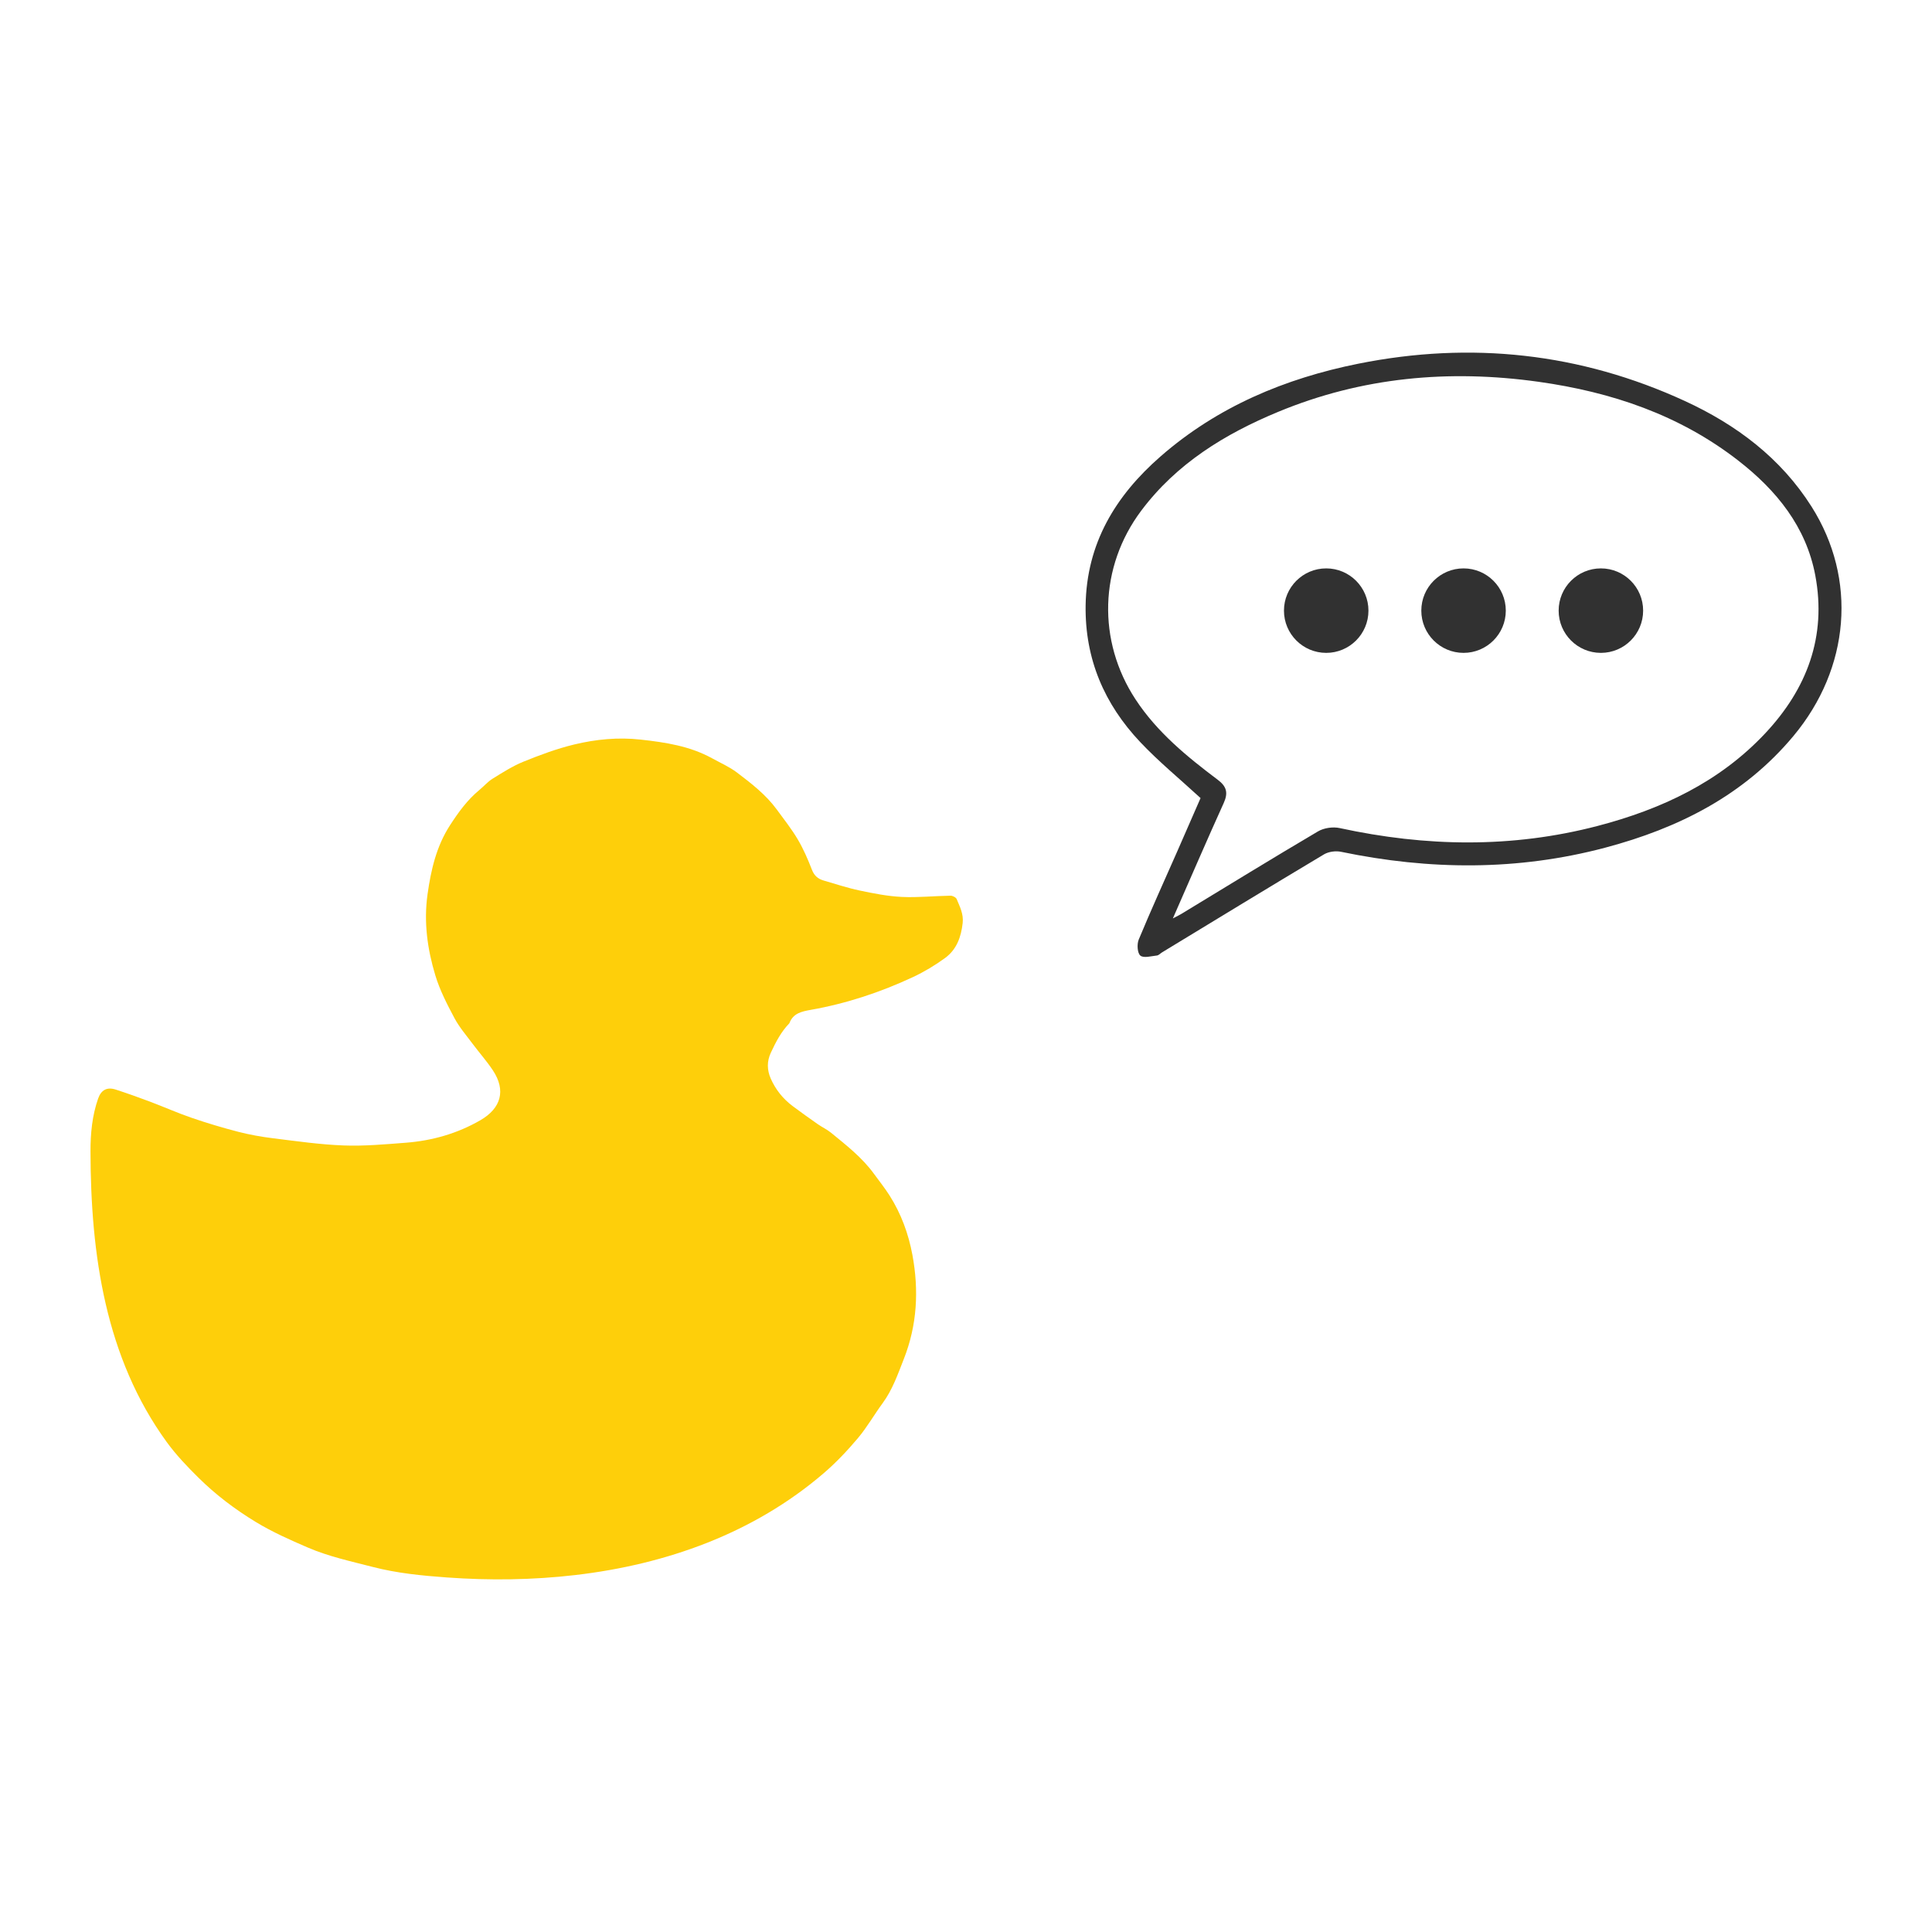 <?xml version="1.0" encoding="UTF-8"?> <svg xmlns="http://www.w3.org/2000/svg" xmlns:xlink="http://www.w3.org/1999/xlink" version="1.1" id="Layer_1" x="0px" y="0px" viewBox="0 0 157.333 157.333" style="enable-background:new 0 0 157.333 157.333;" xml:space="preserve"> <style type="text/css"> .st0{fill:#FECF0A;} .st1{fill:#313131;} </style> <g> <path class="st0" d="M46.864,128.263c-3.476,0.408-7.007,0.448-10.472,0.198c-2.027-0.148-4.046-0.342-6.031-0.855 c-1.787-0.463-3.588-0.846-5.293-1.581c-1.448-0.624-2.886-1.26-4.237-2.081c-1.694-1.03-3.269-2.221-4.676-3.614 c-0.917-0.905-1.819-1.853-2.575-2.892c-4.989-6.861-6.2-15.252-6.21-23.693c-0.003-1.446,0.136-2.892,0.618-4.276 c0.246-0.705,0.723-0.972,1.437-0.739c0.933,0.303,1.858,0.632,2.778,0.979c1.144,0.431,2.264,0.93,3.42,1.327 c1.248,0.428,2.516,0.806,3.795,1.137c0.925,0.236,1.875,0.406,2.823,0.523c1.913,0.236,3.828,0.514,5.749,0.585 c1.682,0.062,3.378-0.093,5.062-0.223c2.15-0.166,4.197-0.749,6.071-1.834c1.684-0.975,2.097-2.428,1.014-4.062 c-0.498-0.752-1.106-1.431-1.646-2.156c-0.511-0.687-1.085-1.348-1.483-2.097c-0.597-1.122-1.194-2.277-1.558-3.486 c-0.647-2.139-0.95-4.334-0.633-6.594c0.28-1.996,0.72-3.913,1.834-5.631c0.684-1.057,1.412-2.062,2.391-2.869 c0.363-0.298,0.675-0.671,1.07-0.914c0.813-0.503,1.63-1.028,2.51-1.386c1.346-0.546,2.723-1.059,4.133-1.4 c1.77-0.426,3.579-0.605,5.424-0.399c2.024,0.224,4.006,0.526,5.816,1.524c0.683,0.378,1.412,0.694,2.027,1.161 c1.176,0.893,2.353,1.802,3.239,3.011c0.587,0.801,1.205,1.587,1.71,2.438c0.458,0.777,0.82,1.615,1.147,2.458 c0.186,0.482,0.485,0.746,0.942,0.879c0.983,0.285,1.959,0.611,2.959,0.821c1.127,0.236,2.272,0.464,3.417,0.519 c1.317,0.063,2.643-0.079,3.967-0.1c0.173-0.004,0.447,0.136,0.506,0.279c0.255,0.62,0.57,1.209,0.487,1.949 c-0.127,1.148-0.498,2.161-1.429,2.843c-0.819,0.597-1.703,1.129-2.62,1.558c-2.656,1.24-5.429,2.156-8.319,2.667 c-0.759,0.136-1.43,0.277-1.739,1.077c-0.004,0.011-0.013,0.024-0.022,0.034c-0.666,0.686-1.093,1.524-1.492,2.377 c-0.33,0.703-0.318,1.411-0.004,2.121c0.398,0.895,0.994,1.637,1.774,2.223c0.674,0.505,1.362,0.995,2.053,1.479 c0.352,0.246,0.751,0.428,1.082,0.699c1.248,1.021,2.525,2.016,3.487,3.336c0.427,0.585,0.881,1.153,1.27,1.764 c0.947,1.485,1.544,3.12,1.866,4.845c0.535,2.886,0.387,5.72-0.699,8.476c-0.488,1.242-0.921,2.502-1.724,3.596 c-0.69,0.938-1.269,1.965-2.016,2.851c-0.856,1.018-1.781,1.995-2.788,2.859C61.35,124.888,54.23,127.402,46.864,128.263"></path> <g id="cmerer_2_"> <g> <path class="st1" d="M97.768,64.991c-1.697-1.562-3.405-2.963-4.911-4.557c-2.93-3.101-4.511-6.777-4.449-11.129 c0.072-5.053,2.435-8.932,6.095-12.13c4.639-4.054,10.15-6.362,16.122-7.559c9.168-1.838,18.066-0.878,26.579,3.038 c4.193,1.929,7.814,4.643,10.321,8.604c3.736,5.902,3.13,13.157-1.474,18.677c-4.035,4.838-9.369,7.513-15.321,9.093 c-7.135,1.894-14.317,1.836-21.52,0.339c-0.435-0.091-1.013-0.016-1.39,0.209c-4.41,2.634-8.793,5.311-13.183,7.978 c-0.142,0.086-0.274,0.242-0.422,0.258c-0.461,0.049-1.079,0.23-1.348,0.009c-0.248-0.204-0.29-0.931-0.134-1.307 c0.996-2.4,2.074-4.766,3.121-7.145C96.499,67.905,97.136,66.438,97.768,64.991z M95.512,74.793 c0.4-0.212,0.546-0.28,0.683-0.363c3.708-2.25,7.402-4.523,11.138-6.726c0.481-0.284,1.213-0.39,1.762-0.27 c7.023,1.526,14.03,1.65,21.014-0.175c5.184-1.355,9.923-3.569,13.651-7.549c3.39-3.619,5.003-7.875,4.07-12.845 c-0.746-3.974-3.163-6.939-6.269-9.354c-4.787-3.723-10.323-5.587-16.27-6.42c-7.288-1.02-14.376-0.383-21.207,2.45 c-4.344,1.801-8.271,4.21-11.148,8.048c-3.43,4.576-3.588,10.609-0.46,15.37c1.759,2.678,4.188,4.658,6.702,6.55 c0.715,0.539,0.849,1.059,0.479,1.879C98.284,68.417,96.969,71.472,95.512,74.793z"></path> </g> </g> <g> <circle class="st1" cx="108" cy="49.727" r="3.44"></circle> <circle class="st1" cx="119.185" cy="49.727" r="3.44"></circle> <circle class="st1" cx="130.369" cy="49.727" r="3.44"></circle> </g> </g> </svg> 